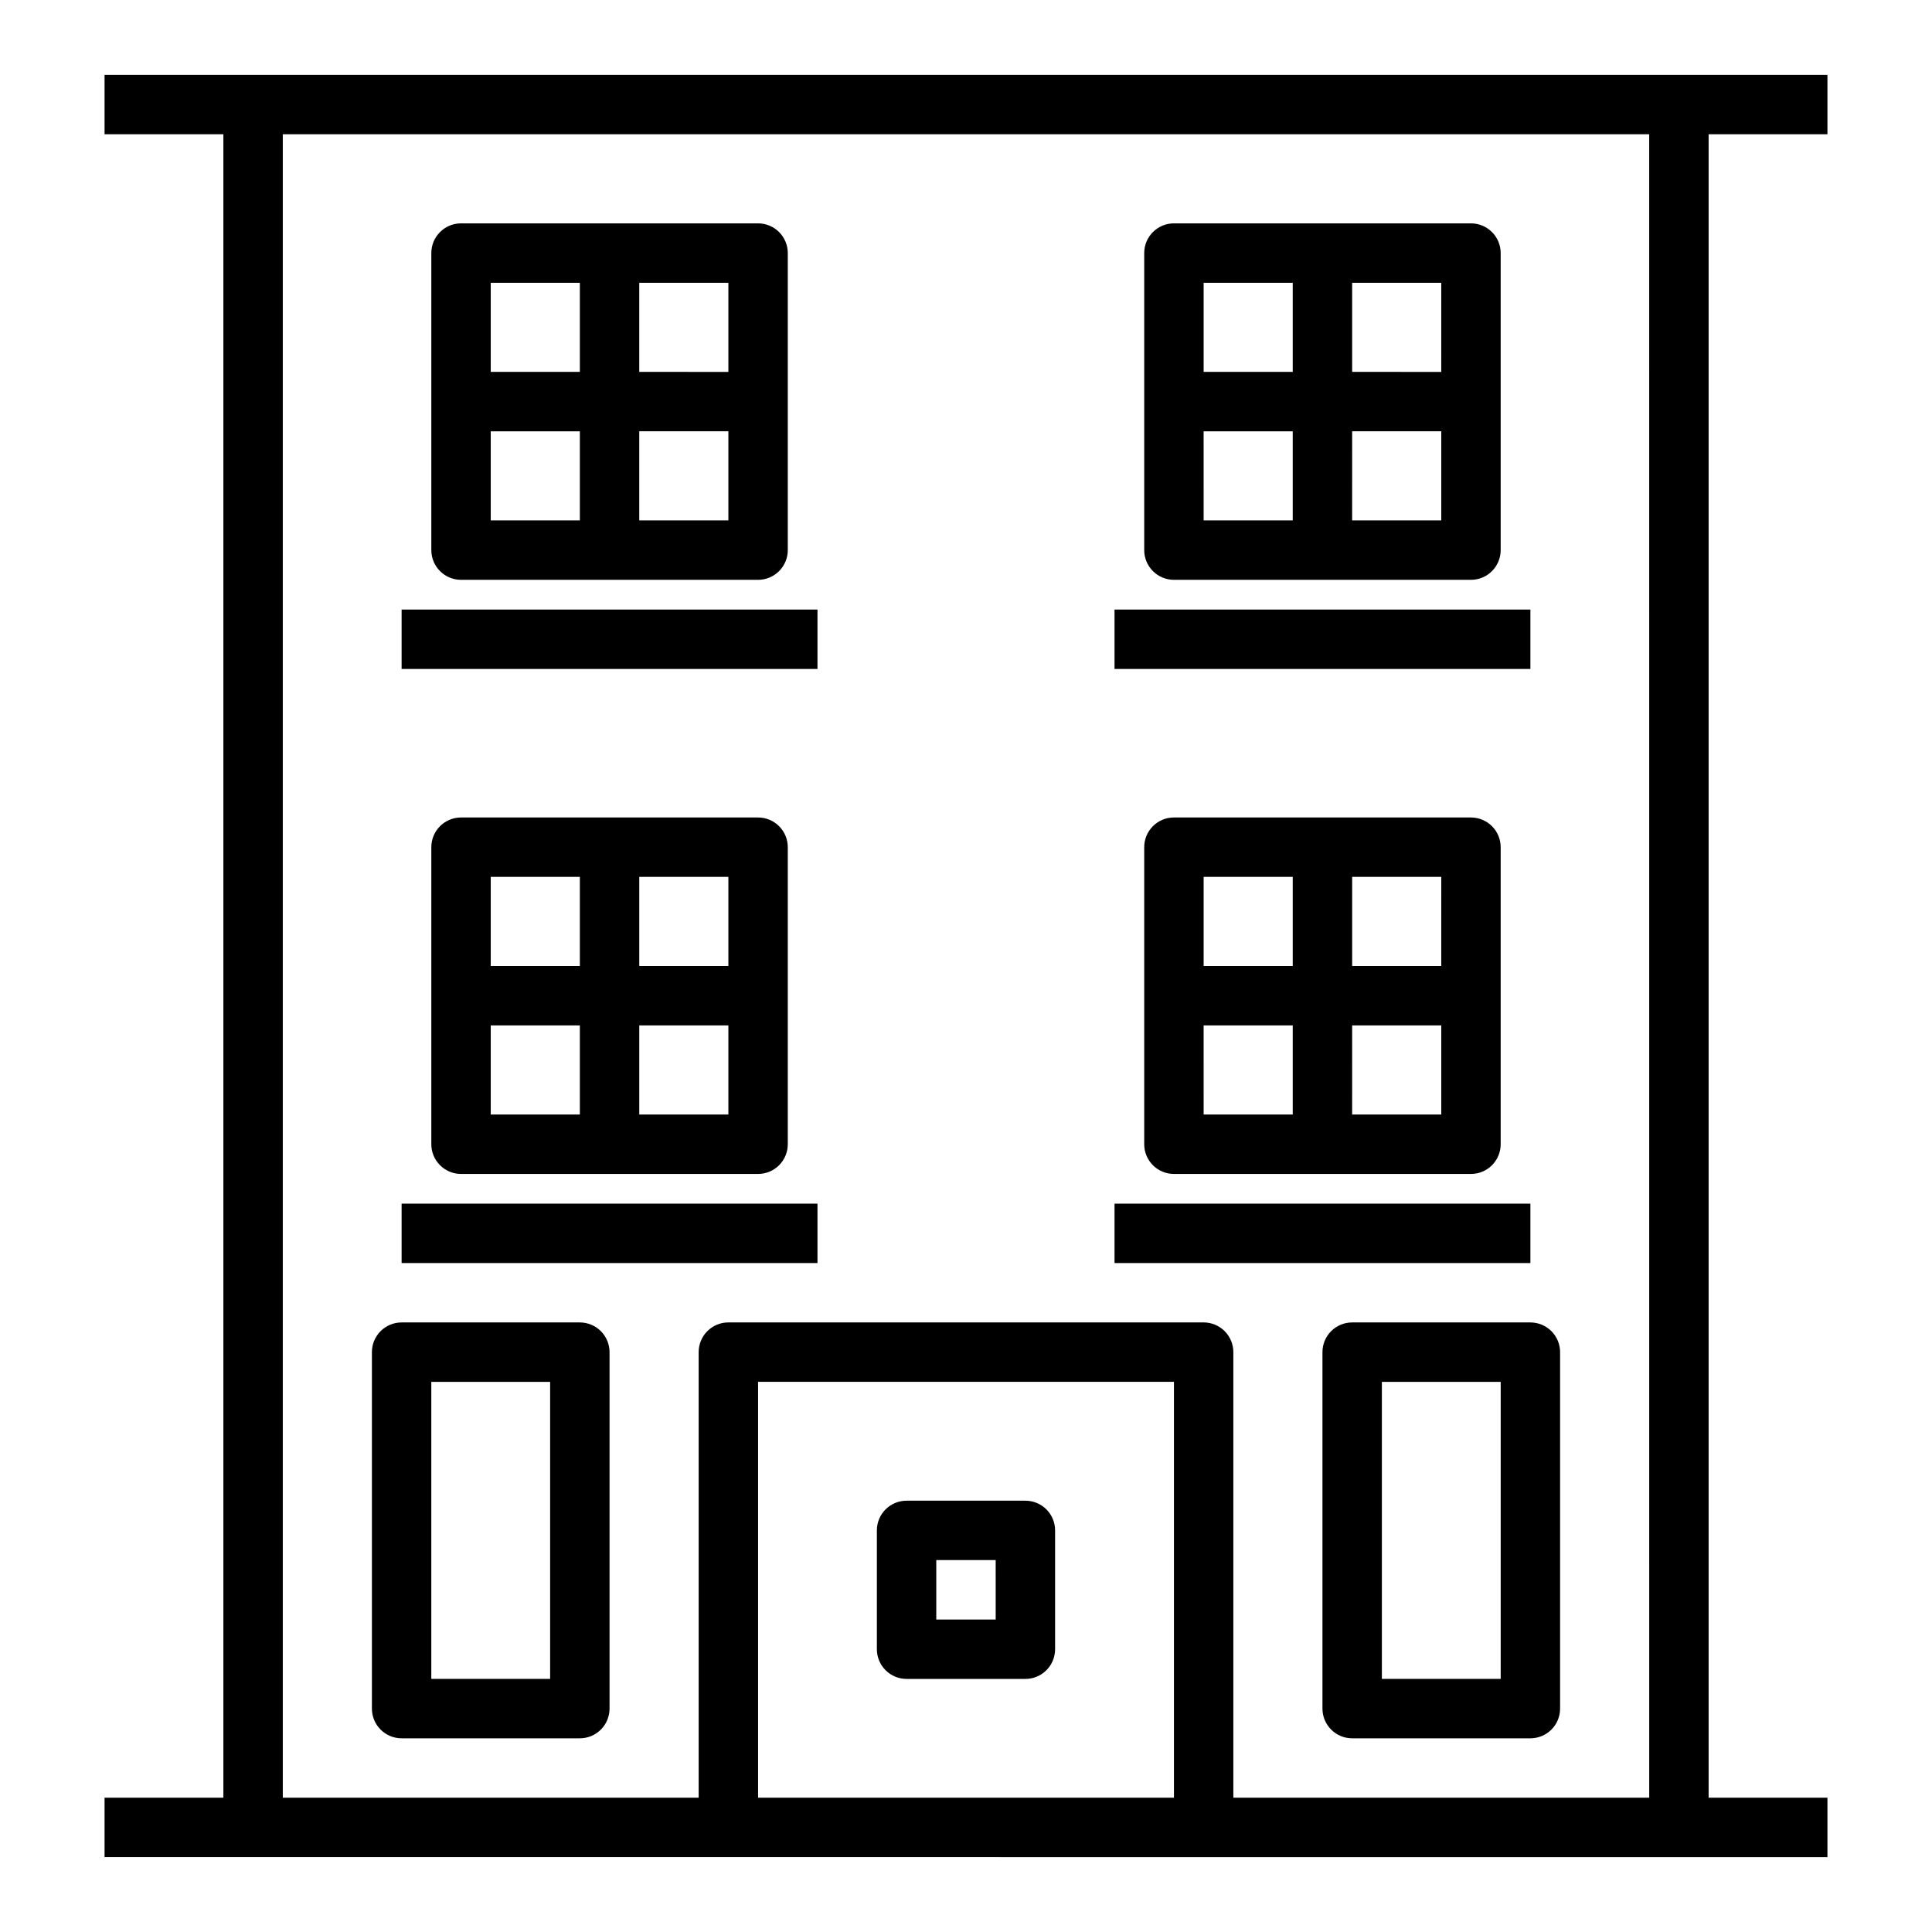 <?xml version="1.0" encoding="UTF-8"?>
<!-- Uploaded to: ICON Repo, www.iconrepo.com, Generator: ICON Repo Mixer Tools -->
<svg fill="#000000" width="800px" height="800px" version="1.1" viewBox="144 144 512 512" xmlns="http://www.w3.org/2000/svg">
 <g>
  <path d="m628.29 179.58v-15.746h-456.58v15.746h31.488v440.83h-31.488v15.742l456.58 0.004v-15.746h-31.488v-440.83zm-283.39 440.83v-110.21h110.21v110.21zm236.16 0h-110.21v-118.08c0-2.09-0.832-4.09-2.305-5.566-1.477-1.477-3.481-2.309-5.566-2.309h-125.95c-4.348 0-7.875 3.527-7.875 7.875v118.08h-110.21v-440.83h362.11z"/>
  <path d="m502.34 494.46c-4.348 0-7.875 3.527-7.875 7.875v94.465c0 2.086 0.832 4.09 2.309 5.566 1.477 1.473 3.477 2.305 5.566 2.305h47.23c2.09 0 4.09-0.832 5.566-2.305 1.477-1.477 2.305-3.481 2.305-5.566v-94.465c0-2.09-0.828-4.09-2.305-5.566-1.477-1.477-3.477-2.309-5.566-2.309zm39.359 94.465h-31.488v-78.719h31.488z"/>
  <path d="m250.43 604.67h47.234c2.086 0 4.09-0.832 5.566-2.305 1.473-1.477 2.305-3.481 2.305-5.566v-94.465c0-2.09-0.832-4.09-2.305-5.566-1.477-1.477-3.481-2.309-5.566-2.309h-47.234c-4.348 0-7.871 3.527-7.871 7.875v94.465c0 2.086 0.828 4.09 2.305 5.566 1.477 1.473 3.481 2.305 5.566 2.305zm7.871-94.465h31.488v78.719h-31.488z"/>
  <path d="m266.18 297.66h78.719c2.086 0 4.09-0.832 5.566-2.309 1.477-1.477 2.305-3.477 2.305-5.566v-78.719c0-2.09-0.828-4.09-2.305-5.566-1.477-1.477-3.481-2.305-5.566-2.305h-78.719c-4.348 0-7.875 3.523-7.875 7.871v78.719c0 2.09 0.832 4.09 2.309 5.566 1.477 1.477 3.477 2.309 5.566 2.309zm7.871-39.359h23.617v23.617l-23.617-0.004zm39.359 23.617v-23.621h23.617v23.617zm23.617-39.359-23.617-0.004v-23.617h23.617zm-39.359-23.621v23.617h-23.617v-23.617z"/>
  <path d="m250.43 305.54h110.21v15.742h-110.21z"/>
  <path d="m455.1 297.66h78.723c2.086 0 4.09-0.832 5.566-2.309 1.477-1.477 2.305-3.477 2.305-5.566v-78.719c0-2.09-0.828-4.09-2.305-5.566-1.477-1.477-3.481-2.305-5.566-2.305h-78.723c-4.348 0-7.871 3.523-7.871 7.871v78.719c0 2.09 0.828 4.09 2.305 5.566 1.477 1.477 3.481 2.309 5.566 2.309zm7.871-39.359h23.617v23.617l-23.613-0.004zm39.359 23.617 0.004-23.621h23.617v23.617zm23.617-39.359-23.613-0.004v-23.617h23.617zm-39.359-23.621v23.617h-23.613v-23.617z"/>
  <path d="m439.36 305.54h110.21v15.742h-110.21z"/>
  <path d="m266.18 360.64c-4.348 0-7.875 3.527-7.875 7.875v78.719c0 2.09 0.832 4.09 2.309 5.566s3.477 2.305 5.566 2.305h78.719c2.086 0 4.09-0.828 5.566-2.305 1.477-1.477 2.305-3.477 2.305-5.566v-78.719c0-2.09-0.828-4.09-2.305-5.566-1.477-1.477-3.481-2.309-5.566-2.309zm70.848 39.359-23.617 0.004v-23.617h23.617zm-39.359-23.617v23.617l-23.617 0.004v-23.617zm-23.617 39.359h23.617v23.617l-23.617 0.004zm39.359 23.617v-23.613h23.617v23.617z"/>
  <path d="m250.43 462.98h110.21v15.742h-110.21z"/>
  <path d="m455.1 360.64c-4.348 0-7.871 3.527-7.871 7.875v78.719c0 2.09 0.828 4.09 2.305 5.566 1.477 1.477 3.481 2.305 5.566 2.305h78.723c2.086 0 4.09-0.828 5.566-2.305s2.305-3.477 2.305-5.566v-78.719c0-2.09-0.828-4.09-2.305-5.566-1.477-1.477-3.481-2.309-5.566-2.309zm70.848 39.359-23.613 0.004v-23.617h23.617zm-39.359-23.617v23.617l-23.613 0.004v-23.617zm-23.617 39.359h23.617v23.617l-23.613 0.004zm39.359 23.617 0.004-23.613h23.617v23.617z"/>
  <path d="m439.36 462.98h110.21v15.742h-110.21z"/>
  <path d="m415.74 541.7h-31.488c-4.348 0-7.871 3.523-7.871 7.871v31.488c0 2.09 0.828 4.09 2.305 5.566 1.477 1.477 3.481 2.305 5.566 2.305h31.488c2.09 0 4.09-0.828 5.566-2.305 1.477-1.477 2.305-3.477 2.305-5.566v-31.488c0-2.086-0.828-4.09-2.305-5.566-1.477-1.477-3.477-2.305-5.566-2.305zm-7.871 31.488h-15.746v-15.746h15.742z"/>
 </g>
</svg>